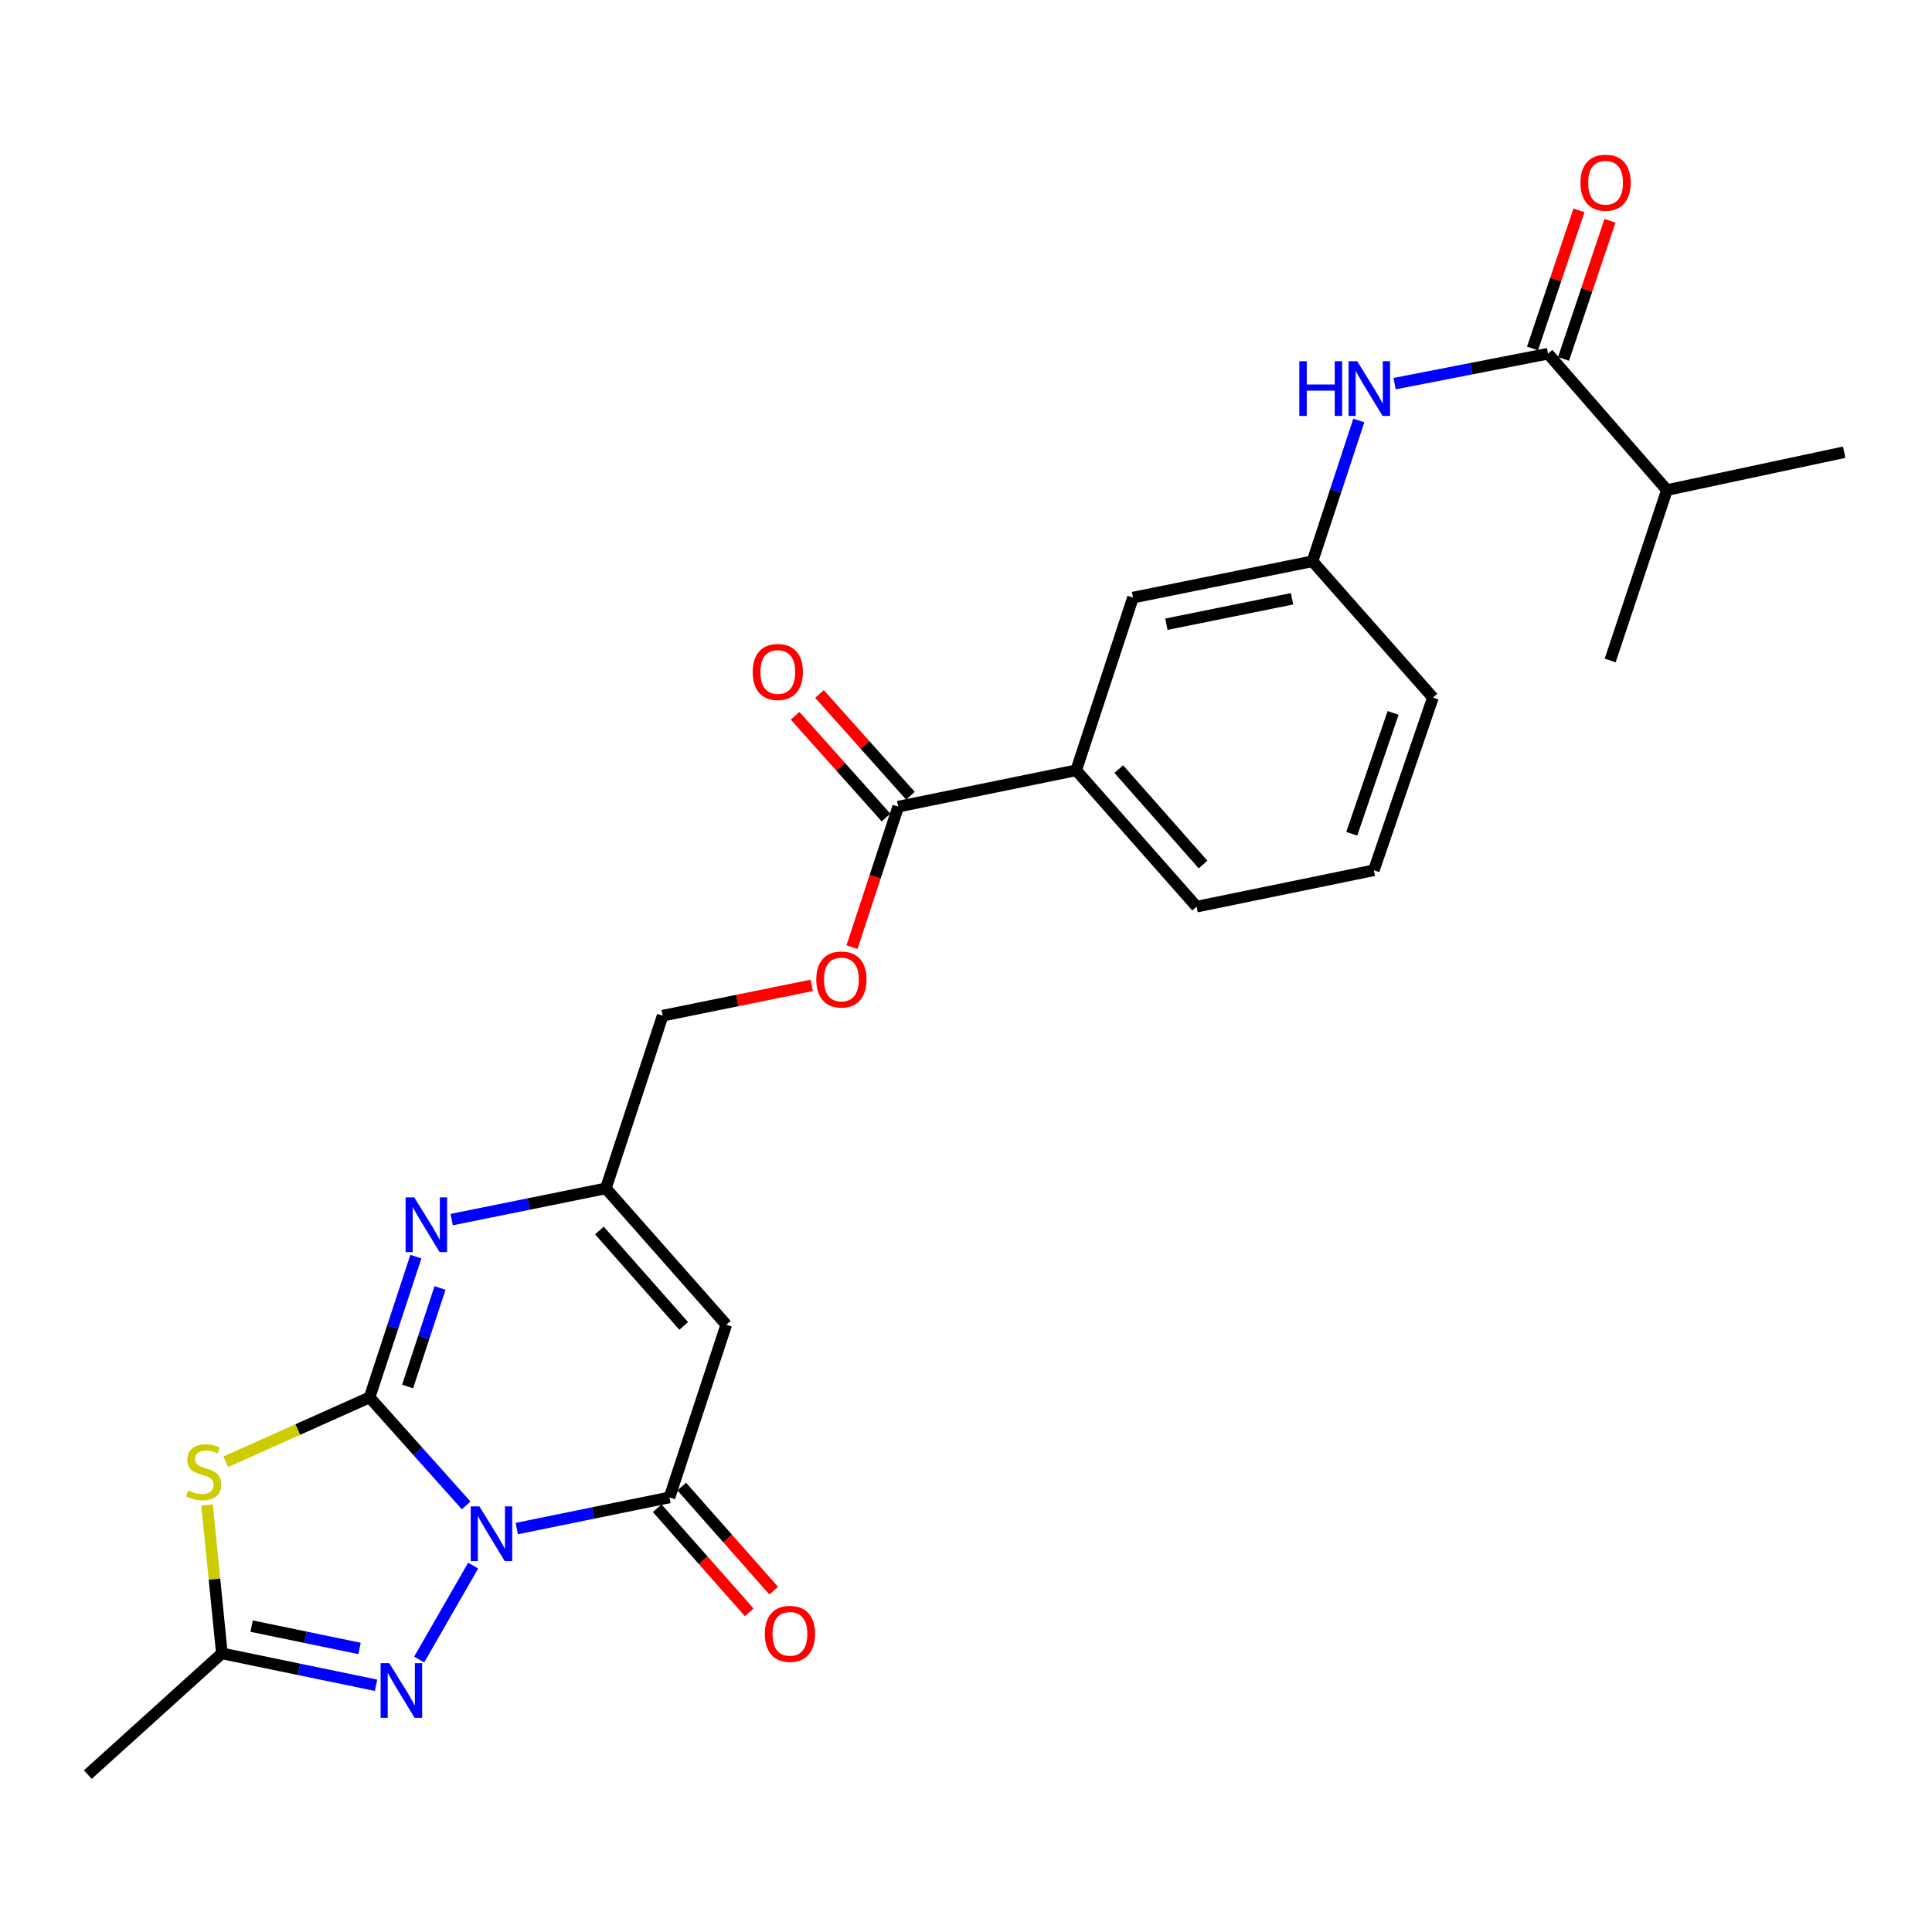 <?xml version='1.0' encoding='iso-8859-1'?>
<svg version='1.1' baseProfile='full'
              xmlns='http://www.w3.org/2000/svg'
                      xmlns:rdkit='http://www.rdkit.org/xml'
                      xmlns:xlink='http://www.w3.org/1999/xlink'
                  xml:space='preserve'
width='1000px' height='1000px' viewBox='0 0 1000 1000'>
<!-- END OF HEADER -->
<rect style='opacity:1.0;fill:#FFFFFF;stroke:none' width='1000' height='1000' x='0' y='0'> </rect>
<path class='bond-0' d='M 241.28,779.196 L 216.288,751.242' style='fill:none;fill-rule:evenodd;stroke:#0000FF;stroke-width:6px;stroke-linecap:butt;stroke-linejoin:miter;stroke-opacity:1' />
<path class='bond-0' d='M 216.288,751.242 L 191.297,723.287' style='fill:none;fill-rule:evenodd;stroke:#000000;stroke-width:6px;stroke-linecap:butt;stroke-linejoin:miter;stroke-opacity:1' />
<path class='bond-2' d='M 267.477,791.184 L 306.998,783.117' style='fill:none;fill-rule:evenodd;stroke:#0000FF;stroke-width:6px;stroke-linecap:butt;stroke-linejoin:miter;stroke-opacity:1' />
<path class='bond-2' d='M 306.998,783.117 L 346.519,775.05' style='fill:none;fill-rule:evenodd;stroke:#000000;stroke-width:6px;stroke-linecap:butt;stroke-linejoin:miter;stroke-opacity:1' />
<path class='bond-3' d='M 244.904,810.356 L 216.961,858.976' style='fill:none;fill-rule:evenodd;stroke:#0000FF;stroke-width:6px;stroke-linecap:butt;stroke-linejoin:miter;stroke-opacity:1' />
<path class='bond-1' d='M 191.297,723.287 L 154.084,739.944' style='fill:none;fill-rule:evenodd;stroke:#000000;stroke-width:6px;stroke-linecap:butt;stroke-linejoin:miter;stroke-opacity:1' />
<path class='bond-1' d='M 154.084,739.944 L 116.871,756.602' style='fill:none;fill-rule:evenodd;stroke:#CCCC00;stroke-width:6px;stroke-linecap:butt;stroke-linejoin:miter;stroke-opacity:1' />
<path class='bond-4' d='M 191.297,723.287 L 203.273,686.86' style='fill:none;fill-rule:evenodd;stroke:#000000;stroke-width:6px;stroke-linecap:butt;stroke-linejoin:miter;stroke-opacity:1' />
<path class='bond-4' d='M 203.273,686.86 L 215.249,650.433' style='fill:none;fill-rule:evenodd;stroke:#0000FF;stroke-width:6px;stroke-linecap:butt;stroke-linejoin:miter;stroke-opacity:1' />
<path class='bond-4' d='M 210.977,717.648 L 219.36,692.149' style='fill:none;fill-rule:evenodd;stroke:#000000;stroke-width:6px;stroke-linecap:butt;stroke-linejoin:miter;stroke-opacity:1' />
<path class='bond-4' d='M 219.36,692.149 L 227.743,666.65' style='fill:none;fill-rule:evenodd;stroke:#0000FF;stroke-width:6px;stroke-linecap:butt;stroke-linejoin:miter;stroke-opacity:1' />
<path class='bond-26' d='M 107.164,778.962 L 111.006,817.376' style='fill:none;fill-rule:evenodd;stroke:#CCCC00;stroke-width:6px;stroke-linecap:butt;stroke-linejoin:miter;stroke-opacity:1' />
<path class='bond-26' d='M 111.006,817.376 L 114.848,855.789' style='fill:none;fill-rule:evenodd;stroke:#000000;stroke-width:6px;stroke-linecap:butt;stroke-linejoin:miter;stroke-opacity:1' />
<path class='bond-5' d='M 346.519,775.05 L 375.928,685.674' style='fill:none;fill-rule:evenodd;stroke:#000000;stroke-width:6px;stroke-linecap:butt;stroke-linejoin:miter;stroke-opacity:1' />
<path class='bond-12' d='M 340.174,780.657 L 363.98,807.595' style='fill:none;fill-rule:evenodd;stroke:#000000;stroke-width:6px;stroke-linecap:butt;stroke-linejoin:miter;stroke-opacity:1' />
<path class='bond-12' d='M 363.98,807.595 L 387.786,834.533' style='fill:none;fill-rule:evenodd;stroke:#FF0000;stroke-width:6px;stroke-linecap:butt;stroke-linejoin:miter;stroke-opacity:1' />
<path class='bond-12' d='M 352.863,769.443 L 376.669,796.381' style='fill:none;fill-rule:evenodd;stroke:#000000;stroke-width:6px;stroke-linecap:butt;stroke-linejoin:miter;stroke-opacity:1' />
<path class='bond-12' d='M 376.669,796.381 L 400.475,823.319' style='fill:none;fill-rule:evenodd;stroke:#FF0000;stroke-width:6px;stroke-linecap:butt;stroke-linejoin:miter;stroke-opacity:1' />
<path class='bond-6' d='M 194.639,872.289 L 154.744,864.039' style='fill:none;fill-rule:evenodd;stroke:#0000FF;stroke-width:6px;stroke-linecap:butt;stroke-linejoin:miter;stroke-opacity:1' />
<path class='bond-6' d='M 154.744,864.039 L 114.848,855.789' style='fill:none;fill-rule:evenodd;stroke:#000000;stroke-width:6px;stroke-linecap:butt;stroke-linejoin:miter;stroke-opacity:1' />
<path class='bond-6' d='M 186.1,853.23 L 158.173,847.455' style='fill:none;fill-rule:evenodd;stroke:#0000FF;stroke-width:6px;stroke-linecap:butt;stroke-linejoin:miter;stroke-opacity:1' />
<path class='bond-6' d='M 158.173,847.455 L 130.246,841.68' style='fill:none;fill-rule:evenodd;stroke:#000000;stroke-width:6px;stroke-linecap:butt;stroke-linejoin:miter;stroke-opacity:1' />
<path class='bond-27' d='M 233.788,631.266 L 273.689,623.186' style='fill:none;fill-rule:evenodd;stroke:#0000FF;stroke-width:6px;stroke-linecap:butt;stroke-linejoin:miter;stroke-opacity:1' />
<path class='bond-27' d='M 273.689,623.186 L 313.591,615.105' style='fill:none;fill-rule:evenodd;stroke:#000000;stroke-width:6px;stroke-linecap:butt;stroke-linejoin:miter;stroke-opacity:1' />
<path class='bond-7' d='M 375.928,685.674 L 313.591,615.105' style='fill:none;fill-rule:evenodd;stroke:#000000;stroke-width:6px;stroke-linecap:butt;stroke-linejoin:miter;stroke-opacity:1' />
<path class='bond-7' d='M 353.886,686.3 L 310.25,636.902' style='fill:none;fill-rule:evenodd;stroke:#000000;stroke-width:6px;stroke-linecap:butt;stroke-linejoin:miter;stroke-opacity:1' />
<path class='bond-20' d='M 114.848,855.789 L 45.455,918.531' style='fill:none;fill-rule:evenodd;stroke:#000000;stroke-width:6px;stroke-linecap:butt;stroke-linejoin:miter;stroke-opacity:1' />
<path class='bond-18' d='M 313.591,615.105 L 343,525.711' style='fill:none;fill-rule:evenodd;stroke:#000000;stroke-width:6px;stroke-linecap:butt;stroke-linejoin:miter;stroke-opacity:1' />
<path class='bond-8' d='M 801.252,183.082 L 761.551,190.827' style='fill:none;fill-rule:evenodd;stroke:#000000;stroke-width:6px;stroke-linecap:butt;stroke-linejoin:miter;stroke-opacity:1' />
<path class='bond-8' d='M 761.551,190.827 L 721.849,198.572' style='fill:none;fill-rule:evenodd;stroke:#0000FF;stroke-width:6px;stroke-linecap:butt;stroke-linejoin:miter;stroke-opacity:1' />
<path class='bond-16' d='M 809.278,185.781 L 821.3,150.032' style='fill:none;fill-rule:evenodd;stroke:#000000;stroke-width:6px;stroke-linecap:butt;stroke-linejoin:miter;stroke-opacity:1' />
<path class='bond-16' d='M 821.3,150.032 L 833.323,114.283' style='fill:none;fill-rule:evenodd;stroke:#FF0000;stroke-width:6px;stroke-linecap:butt;stroke-linejoin:miter;stroke-opacity:1' />
<path class='bond-16' d='M 793.227,180.383 L 805.249,144.634' style='fill:none;fill-rule:evenodd;stroke:#000000;stroke-width:6px;stroke-linecap:butt;stroke-linejoin:miter;stroke-opacity:1' />
<path class='bond-16' d='M 805.249,144.634 L 817.272,108.885' style='fill:none;fill-rule:evenodd;stroke:#FF0000;stroke-width:6px;stroke-linecap:butt;stroke-linejoin:miter;stroke-opacity:1' />
<path class='bond-19' d='M 801.252,183.082 L 862.808,253.651' style='fill:none;fill-rule:evenodd;stroke:#000000;stroke-width:6px;stroke-linecap:butt;stroke-linejoin:miter;stroke-opacity:1' />
<path class='bond-9' d='M 464.918,417.519 L 452.956,453.875' style='fill:none;fill-rule:evenodd;stroke:#000000;stroke-width:6px;stroke-linecap:butt;stroke-linejoin:miter;stroke-opacity:1' />
<path class='bond-9' d='M 452.956,453.875 L 440.994,490.232' style='fill:none;fill-rule:evenodd;stroke:#FF0000;stroke-width:6px;stroke-linecap:butt;stroke-linejoin:miter;stroke-opacity:1' />
<path class='bond-11' d='M 464.918,417.519 L 557.031,398.713' style='fill:none;fill-rule:evenodd;stroke:#000000;stroke-width:6px;stroke-linecap:butt;stroke-linejoin:miter;stroke-opacity:1' />
<path class='bond-17' d='M 471.232,411.878 L 447.701,385.538' style='fill:none;fill-rule:evenodd;stroke:#000000;stroke-width:6px;stroke-linecap:butt;stroke-linejoin:miter;stroke-opacity:1' />
<path class='bond-17' d='M 447.701,385.538 L 424.171,359.199' style='fill:none;fill-rule:evenodd;stroke:#FF0000;stroke-width:6px;stroke-linecap:butt;stroke-linejoin:miter;stroke-opacity:1' />
<path class='bond-17' d='M 458.603,423.16 L 435.073,396.82' style='fill:none;fill-rule:evenodd;stroke:#000000;stroke-width:6px;stroke-linecap:butt;stroke-linejoin:miter;stroke-opacity:1' />
<path class='bond-17' d='M 435.073,396.82 L 411.542,370.481' style='fill:none;fill-rule:evenodd;stroke:#FF0000;stroke-width:6px;stroke-linecap:butt;stroke-linejoin:miter;stroke-opacity:1' />
<path class='bond-10' d='M 703.32,217.639 L 691.332,254.076' style='fill:none;fill-rule:evenodd;stroke:#0000FF;stroke-width:6px;stroke-linecap:butt;stroke-linejoin:miter;stroke-opacity:1' />
<path class='bond-10' d='M 691.332,254.076 L 679.344,290.512' style='fill:none;fill-rule:evenodd;stroke:#000000;stroke-width:6px;stroke-linecap:butt;stroke-linejoin:miter;stroke-opacity:1' />
<path class='bond-15' d='M 557.031,398.713 L 586.431,309.318' style='fill:none;fill-rule:evenodd;stroke:#000000;stroke-width:6px;stroke-linecap:butt;stroke-linejoin:miter;stroke-opacity:1' />
<path class='bond-21' d='M 557.031,398.713 L 619.359,469.282' style='fill:none;fill-rule:evenodd;stroke:#000000;stroke-width:6px;stroke-linecap:butt;stroke-linejoin:miter;stroke-opacity:1' />
<path class='bond-21' d='M 579.073,398.088 L 622.702,447.486' style='fill:none;fill-rule:evenodd;stroke:#000000;stroke-width:6px;stroke-linecap:butt;stroke-linejoin:miter;stroke-opacity:1' />
<path class='bond-13' d='M 420.148,510.027 L 381.574,517.869' style='fill:none;fill-rule:evenodd;stroke:#FF0000;stroke-width:6px;stroke-linecap:butt;stroke-linejoin:miter;stroke-opacity:1' />
<path class='bond-13' d='M 381.574,517.869 L 343,525.711' style='fill:none;fill-rule:evenodd;stroke:#000000;stroke-width:6px;stroke-linecap:butt;stroke-linejoin:miter;stroke-opacity:1' />
<path class='bond-14' d='M 679.344,290.512 L 586.431,309.318' style='fill:none;fill-rule:evenodd;stroke:#000000;stroke-width:6px;stroke-linecap:butt;stroke-linejoin:miter;stroke-opacity:1' />
<path class='bond-14' d='M 668.766,309.931 L 603.727,323.095' style='fill:none;fill-rule:evenodd;stroke:#000000;stroke-width:6px;stroke-linecap:butt;stroke-linejoin:miter;stroke-opacity:1' />
<path class='bond-28' d='M 679.344,290.512 L 741.672,361.081' style='fill:none;fill-rule:evenodd;stroke:#000000;stroke-width:6px;stroke-linecap:butt;stroke-linejoin:miter;stroke-opacity:1' />
<path class='bond-24' d='M 862.808,253.651 L 833.427,341.86' style='fill:none;fill-rule:evenodd;stroke:#000000;stroke-width:6px;stroke-linecap:butt;stroke-linejoin:miter;stroke-opacity:1' />
<path class='bond-25' d='M 862.808,253.651 L 954.545,234.064' style='fill:none;fill-rule:evenodd;stroke:#000000;stroke-width:6px;stroke-linecap:butt;stroke-linejoin:miter;stroke-opacity:1' />
<path class='bond-22' d='M 619.359,469.282 L 711.105,450.447' style='fill:none;fill-rule:evenodd;stroke:#000000;stroke-width:6px;stroke-linecap:butt;stroke-linejoin:miter;stroke-opacity:1' />
<path class='bond-23' d='M 711.105,450.447 L 741.672,361.081' style='fill:none;fill-rule:evenodd;stroke:#000000;stroke-width:6px;stroke-linecap:butt;stroke-linejoin:miter;stroke-opacity:1' />
<path class='bond-23' d='M 699.667,431.562 L 721.064,369.005' style='fill:none;fill-rule:evenodd;stroke:#000000;stroke-width:6px;stroke-linecap:butt;stroke-linejoin:miter;stroke-opacity:1' />
<path  class='atom-0' d='M 248.126 779.696
L 257.406 794.696
Q 258.326 796.176, 259.806 798.856
Q 261.286 801.536, 261.366 801.696
L 261.366 779.696
L 265.126 779.696
L 265.126 808.016
L 261.246 808.016
L 251.286 791.616
Q 250.126 789.696, 248.886 787.496
Q 247.686 785.296, 247.326 784.616
L 247.326 808.016
L 243.646 808.016
L 243.646 779.696
L 248.126 779.696
' fill='#0000FF'/>
<path  class='atom-2' d='M 97.44 771.439
Q 97.76 771.559, 99.08 772.119
Q 100.4 772.679, 101.84 773.039
Q 103.32 773.359, 104.76 773.359
Q 107.44 773.359, 109 772.079
Q 110.56 770.759, 110.56 768.479
Q 110.56 766.919, 109.76 765.959
Q 109 764.999, 107.8 764.479
Q 106.6 763.959, 104.6 763.359
Q 102.08 762.599, 100.56 761.879
Q 99.08 761.159, 98 759.639
Q 96.96 758.119, 96.96 755.559
Q 96.96 751.999, 99.36 749.799
Q 101.8 747.599, 106.6 747.599
Q 109.88 747.599, 113.6 749.159
L 112.68 752.239
Q 109.28 750.839, 106.72 750.839
Q 103.96 750.839, 102.44 751.999
Q 100.92 753.119, 100.96 755.079
Q 100.96 756.599, 101.72 757.519
Q 102.52 758.439, 103.64 758.959
Q 104.8 759.479, 106.72 760.079
Q 109.28 760.879, 110.8 761.679
Q 112.32 762.479, 113.4 764.119
Q 114.52 765.719, 114.52 768.479
Q 114.52 772.399, 111.88 774.519
Q 109.28 776.599, 104.92 776.599
Q 102.4 776.599, 100.48 776.039
Q 98.6 775.519, 96.36 774.599
L 97.44 771.439
' fill='#CCCC00'/>
<path  class='atom-4' d='M 201.491 860.84
L 210.771 875.84
Q 211.691 877.32, 213.171 880
Q 214.651 882.68, 214.731 882.84
L 214.731 860.84
L 218.491 860.84
L 218.491 889.16
L 214.611 889.16
L 204.651 872.76
Q 203.491 870.84, 202.251 868.64
Q 201.051 866.44, 200.691 865.76
L 200.691 889.16
L 197.011 889.16
L 197.011 860.84
L 201.491 860.84
' fill='#0000FF'/>
<path  class='atom-5' d='M 214.418 619.761
L 223.698 634.761
Q 224.618 636.241, 226.098 638.921
Q 227.578 641.601, 227.658 641.761
L 227.658 619.761
L 231.418 619.761
L 231.418 648.081
L 227.538 648.081
L 217.578 631.681
Q 216.418 629.761, 215.178 627.561
Q 213.978 625.361, 213.618 624.681
L 213.618 648.081
L 209.938 648.081
L 209.938 619.761
L 214.418 619.761
' fill='#0000FF'/>
<path  class='atom-11' d='M 672.533 186.967
L 676.373 186.967
L 676.373 199.007
L 690.853 199.007
L 690.853 186.967
L 694.693 186.967
L 694.693 215.287
L 690.853 215.287
L 690.853 202.207
L 676.373 202.207
L 676.373 215.287
L 672.533 215.287
L 672.533 186.967
' fill='#0000FF'/>
<path  class='atom-11' d='M 702.493 186.967
L 711.773 201.967
Q 712.693 203.447, 714.173 206.127
Q 715.653 208.807, 715.733 208.967
L 715.733 186.967
L 719.493 186.967
L 719.493 215.287
L 715.613 215.287
L 705.653 198.887
Q 704.493 196.967, 703.253 194.767
Q 702.053 192.567, 701.693 191.887
L 701.693 215.287
L 698.013 215.287
L 698.013 186.967
L 702.493 186.967
' fill='#0000FF'/>
<path  class='atom-13' d='M 395.865 845.68
Q 395.865 838.88, 399.225 835.08
Q 402.585 831.28, 408.865 831.28
Q 415.145 831.28, 418.505 835.08
Q 421.865 838.88, 421.865 845.68
Q 421.865 852.56, 418.465 856.48
Q 415.065 860.36, 408.865 860.36
Q 402.625 860.36, 399.225 856.48
Q 395.865 852.6, 395.865 845.68
M 408.865 857.16
Q 413.185 857.16, 415.505 854.28
Q 417.865 851.36, 417.865 845.68
Q 417.865 840.12, 415.505 837.32
Q 413.185 834.48, 408.865 834.48
Q 404.545 834.48, 402.185 837.28
Q 399.865 840.08, 399.865 845.68
Q 399.865 851.4, 402.185 854.28
Q 404.545 857.16, 408.865 857.16
' fill='#FF0000'/>
<path  class='atom-14' d='M 422.508 506.984
Q 422.508 500.184, 425.868 496.384
Q 429.228 492.584, 435.508 492.584
Q 441.788 492.584, 445.148 496.384
Q 448.508 500.184, 448.508 506.984
Q 448.508 513.864, 445.108 517.784
Q 441.708 521.664, 435.508 521.664
Q 429.268 521.664, 425.868 517.784
Q 422.508 513.904, 422.508 506.984
M 435.508 518.464
Q 439.828 518.464, 442.148 515.584
Q 444.508 512.664, 444.508 506.984
Q 444.508 501.424, 442.148 498.624
Q 439.828 495.784, 435.508 495.784
Q 431.188 495.784, 428.828 498.584
Q 426.508 501.384, 426.508 506.984
Q 426.508 512.704, 428.828 515.584
Q 431.188 518.464, 435.508 518.464
' fill='#FF0000'/>
<path  class='atom-17' d='M 818.047 94.568
Q 818.047 87.768, 821.407 83.968
Q 824.767 80.168, 831.047 80.168
Q 837.327 80.168, 840.687 83.968
Q 844.047 87.768, 844.047 94.568
Q 844.047 101.448, 840.647 105.368
Q 837.247 109.248, 831.047 109.248
Q 824.807 109.248, 821.407 105.368
Q 818.047 101.488, 818.047 94.568
M 831.047 106.048
Q 835.367 106.048, 837.687 103.168
Q 840.047 100.248, 840.047 94.568
Q 840.047 89.008, 837.687 86.208
Q 835.367 83.368, 831.047 83.368
Q 826.727 83.368, 824.367 86.168
Q 822.047 88.968, 822.047 94.568
Q 822.047 100.288, 824.367 103.168
Q 826.727 106.048, 831.047 106.048
' fill='#FF0000'/>
<path  class='atom-18' d='M 389.581 347.82
Q 389.581 341.02, 392.941 337.22
Q 396.301 333.42, 402.581 333.42
Q 408.861 333.42, 412.221 337.22
Q 415.581 341.02, 415.581 347.82
Q 415.581 354.7, 412.181 358.62
Q 408.781 362.5, 402.581 362.5
Q 396.341 362.5, 392.941 358.62
Q 389.581 354.74, 389.581 347.82
M 402.581 359.3
Q 406.901 359.3, 409.221 356.42
Q 411.581 353.5, 411.581 347.82
Q 411.581 342.26, 409.221 339.46
Q 406.901 336.62, 402.581 336.62
Q 398.261 336.62, 395.901 339.42
Q 393.581 342.22, 393.581 347.82
Q 393.581 353.54, 395.901 356.42
Q 398.261 359.3, 402.581 359.3
' fill='#FF0000'/>
</svg>

